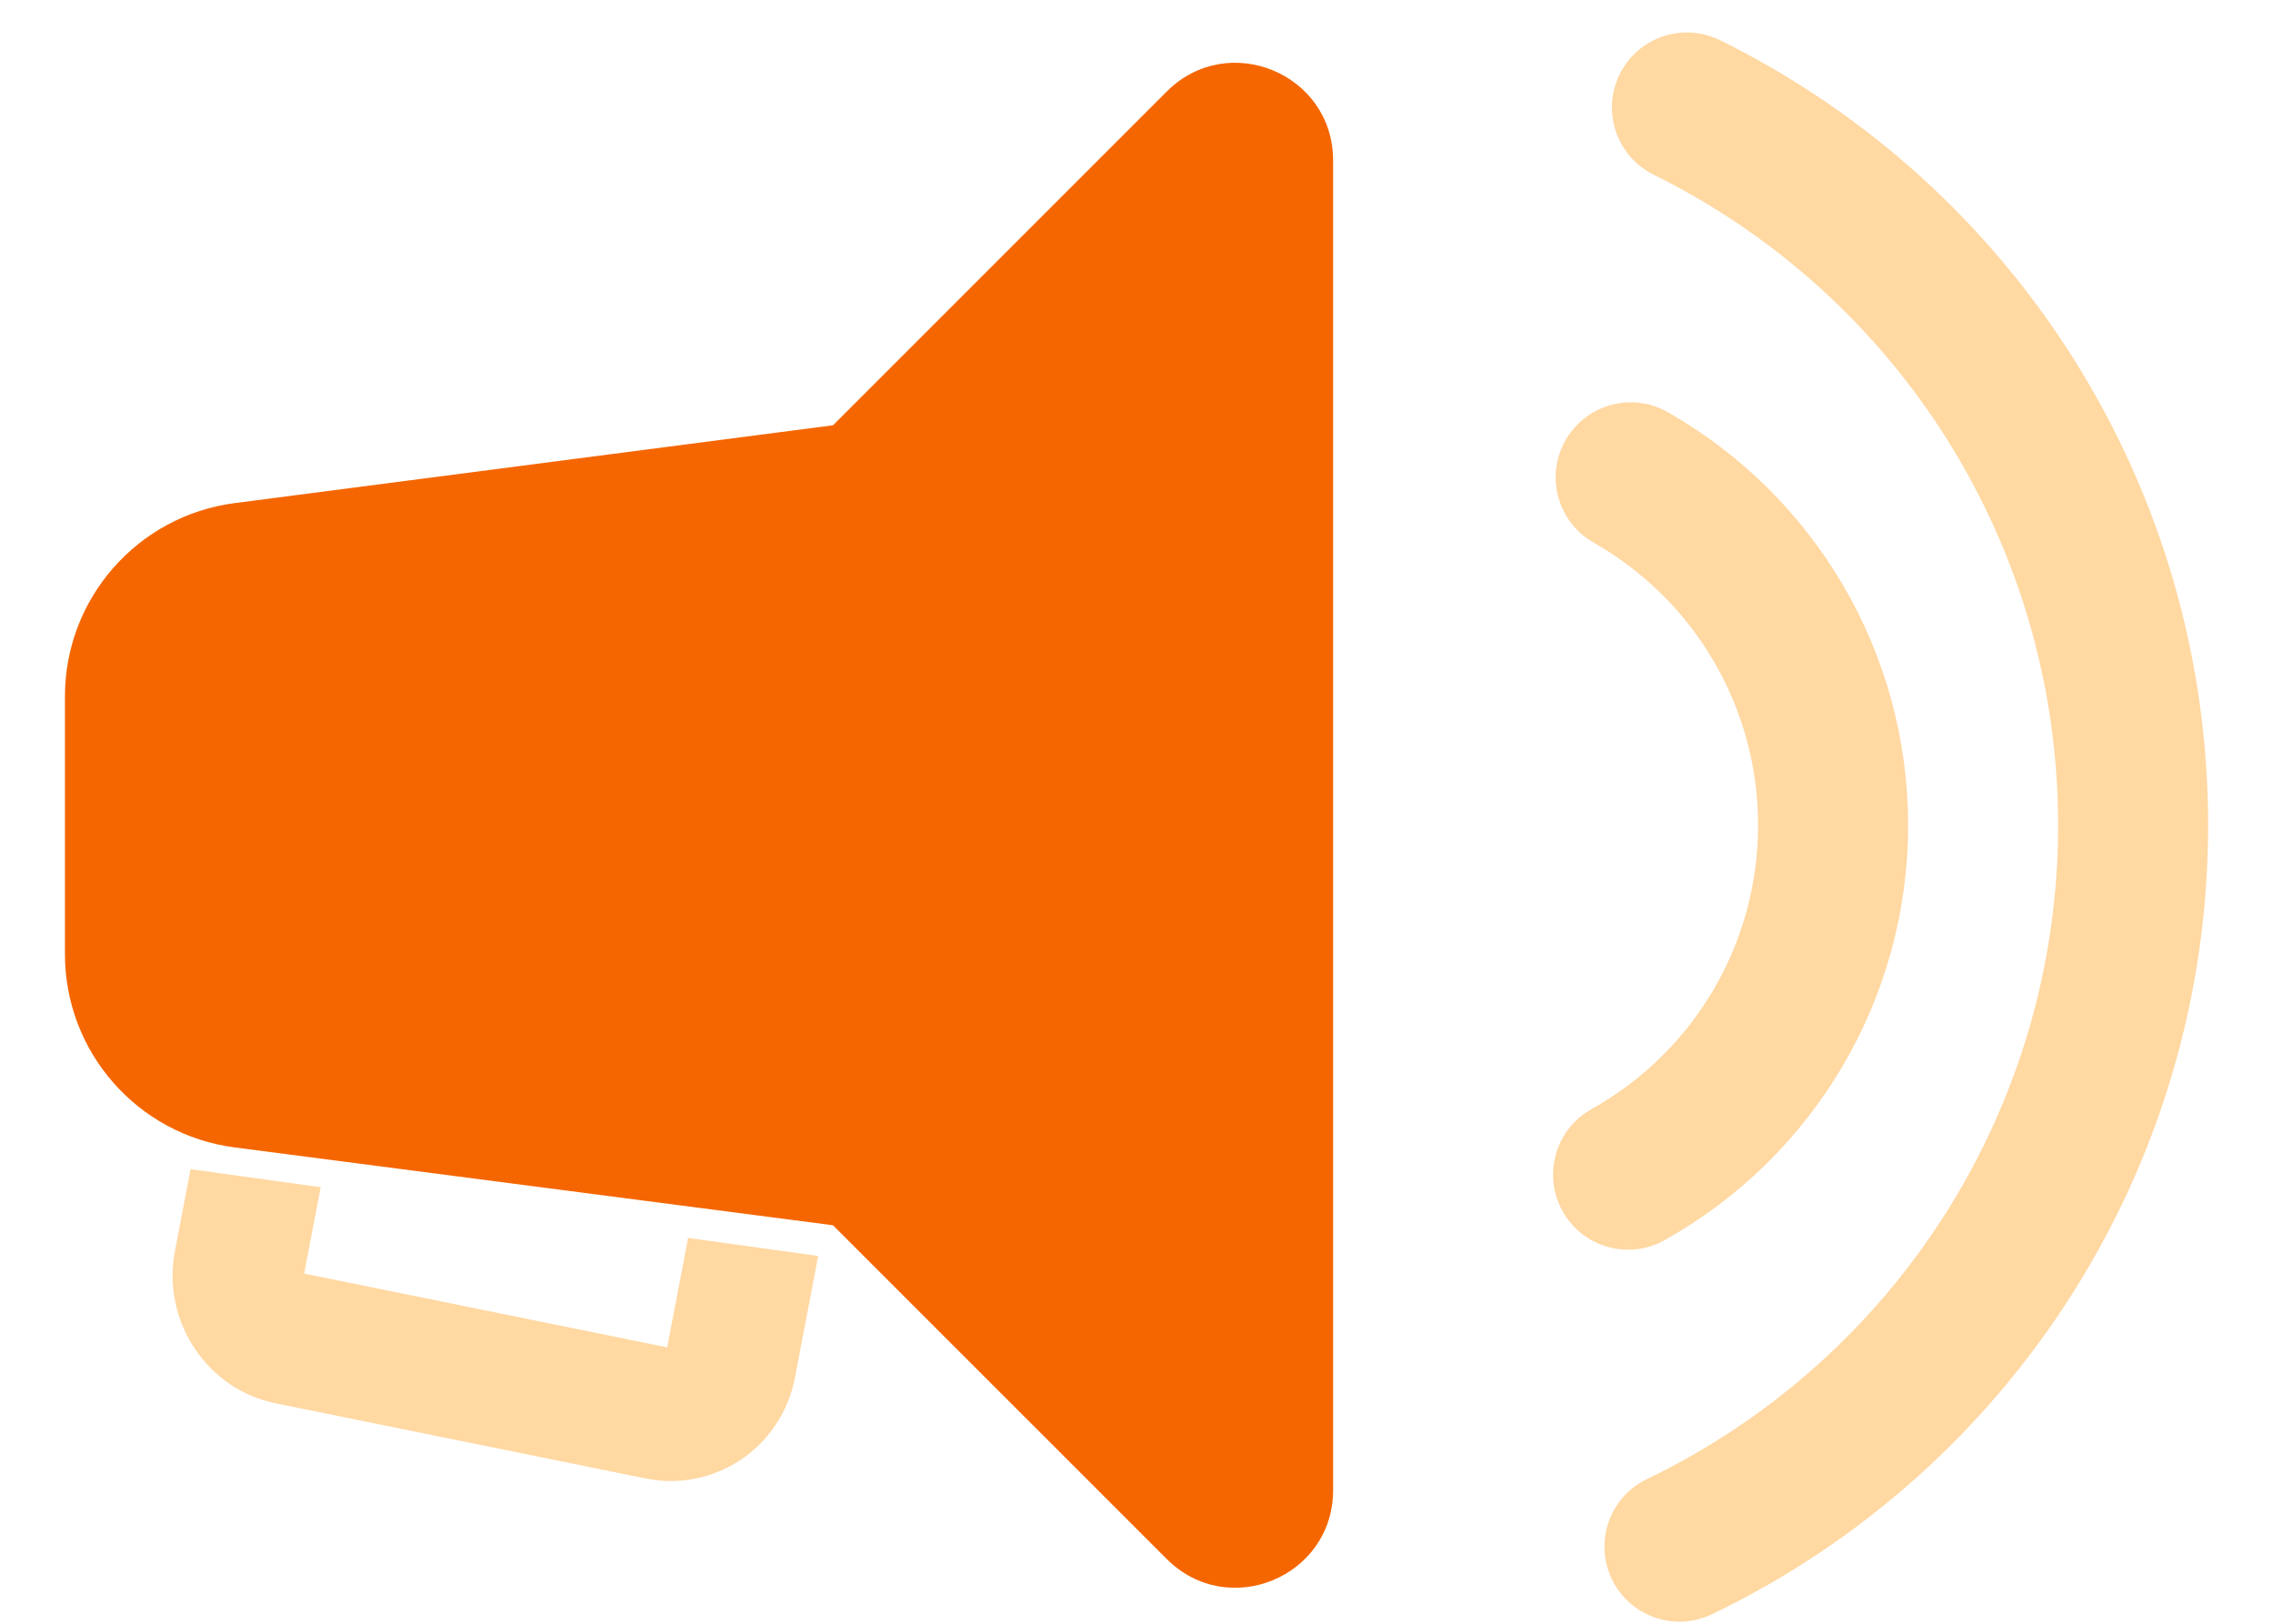 <?xml version="1.0" encoding="UTF-8"?><svg width="28" height="20" viewBox="0 0 28 20" fill="none" xmlns="http://www.w3.org/2000/svg">
<path fill-rule="evenodd" clip-rule="evenodd" d="M8.219 16.596L3.747 15.687L3.95 14.623L2.347 14.401L2.155 15.409C2.075 15.825 2.161 16.25 2.395 16.605C2.63 16.96 2.986 17.201 3.396 17.285L7.955 18.211C8.155 18.252 8.357 18.253 8.556 18.214C9.186 18.092 9.672 17.6 9.794 16.962L10.079 15.47L8.476 15.248L8.219 16.596Z" fill="#FFD8A2"/>
<path fill-rule="evenodd" clip-rule="evenodd" d="M19.856 19.451C20.077 19.911 20.629 20.104 21.089 19.883C24.794 18.101 27.201 14.35 27.201 10.165C27.201 6.02 24.84 2.299 21.19 0.496C20.732 0.27 20.178 0.457 19.952 0.915C19.726 1.372 19.914 1.926 20.371 2.152C23.397 3.647 25.353 6.73 25.353 10.165C25.353 13.633 23.359 16.741 20.288 18.218C19.828 18.439 19.635 18.991 19.856 19.451ZM19.249 14.919C19.498 15.365 20.061 15.524 20.506 15.275C22.342 14.248 23.505 12.308 23.505 10.165C23.505 8.038 22.359 6.11 20.545 5.077C20.101 4.824 19.537 4.979 19.285 5.423C19.032 5.866 19.187 6.43 19.631 6.683C20.874 7.39 21.657 8.709 21.657 10.165C21.657 11.632 20.862 12.959 19.604 13.662C19.159 13.911 19 14.474 19.249 14.919Z" fill="#FFD8A2"/>
<path fill-rule="evenodd" clip-rule="evenodd" d="M14.373 1.127C15.129 0.371 16.422 0.906 16.422 1.976V18.355C16.422 19.424 15.129 19.959 14.373 19.203L6.183 11.014C5.715 10.545 5.715 9.785 6.183 9.317L14.373 1.127Z" fill="#F56600"/>
<path fill-rule="evenodd" clip-rule="evenodd" d="M0.8 8.577C0.8 7.372 1.695 6.353 2.89 6.197L10.262 5.238V15.092L2.89 14.133C1.695 13.977 0.8 12.959 0.8 11.753V8.577Z" fill="#F56600"/>
</svg>
